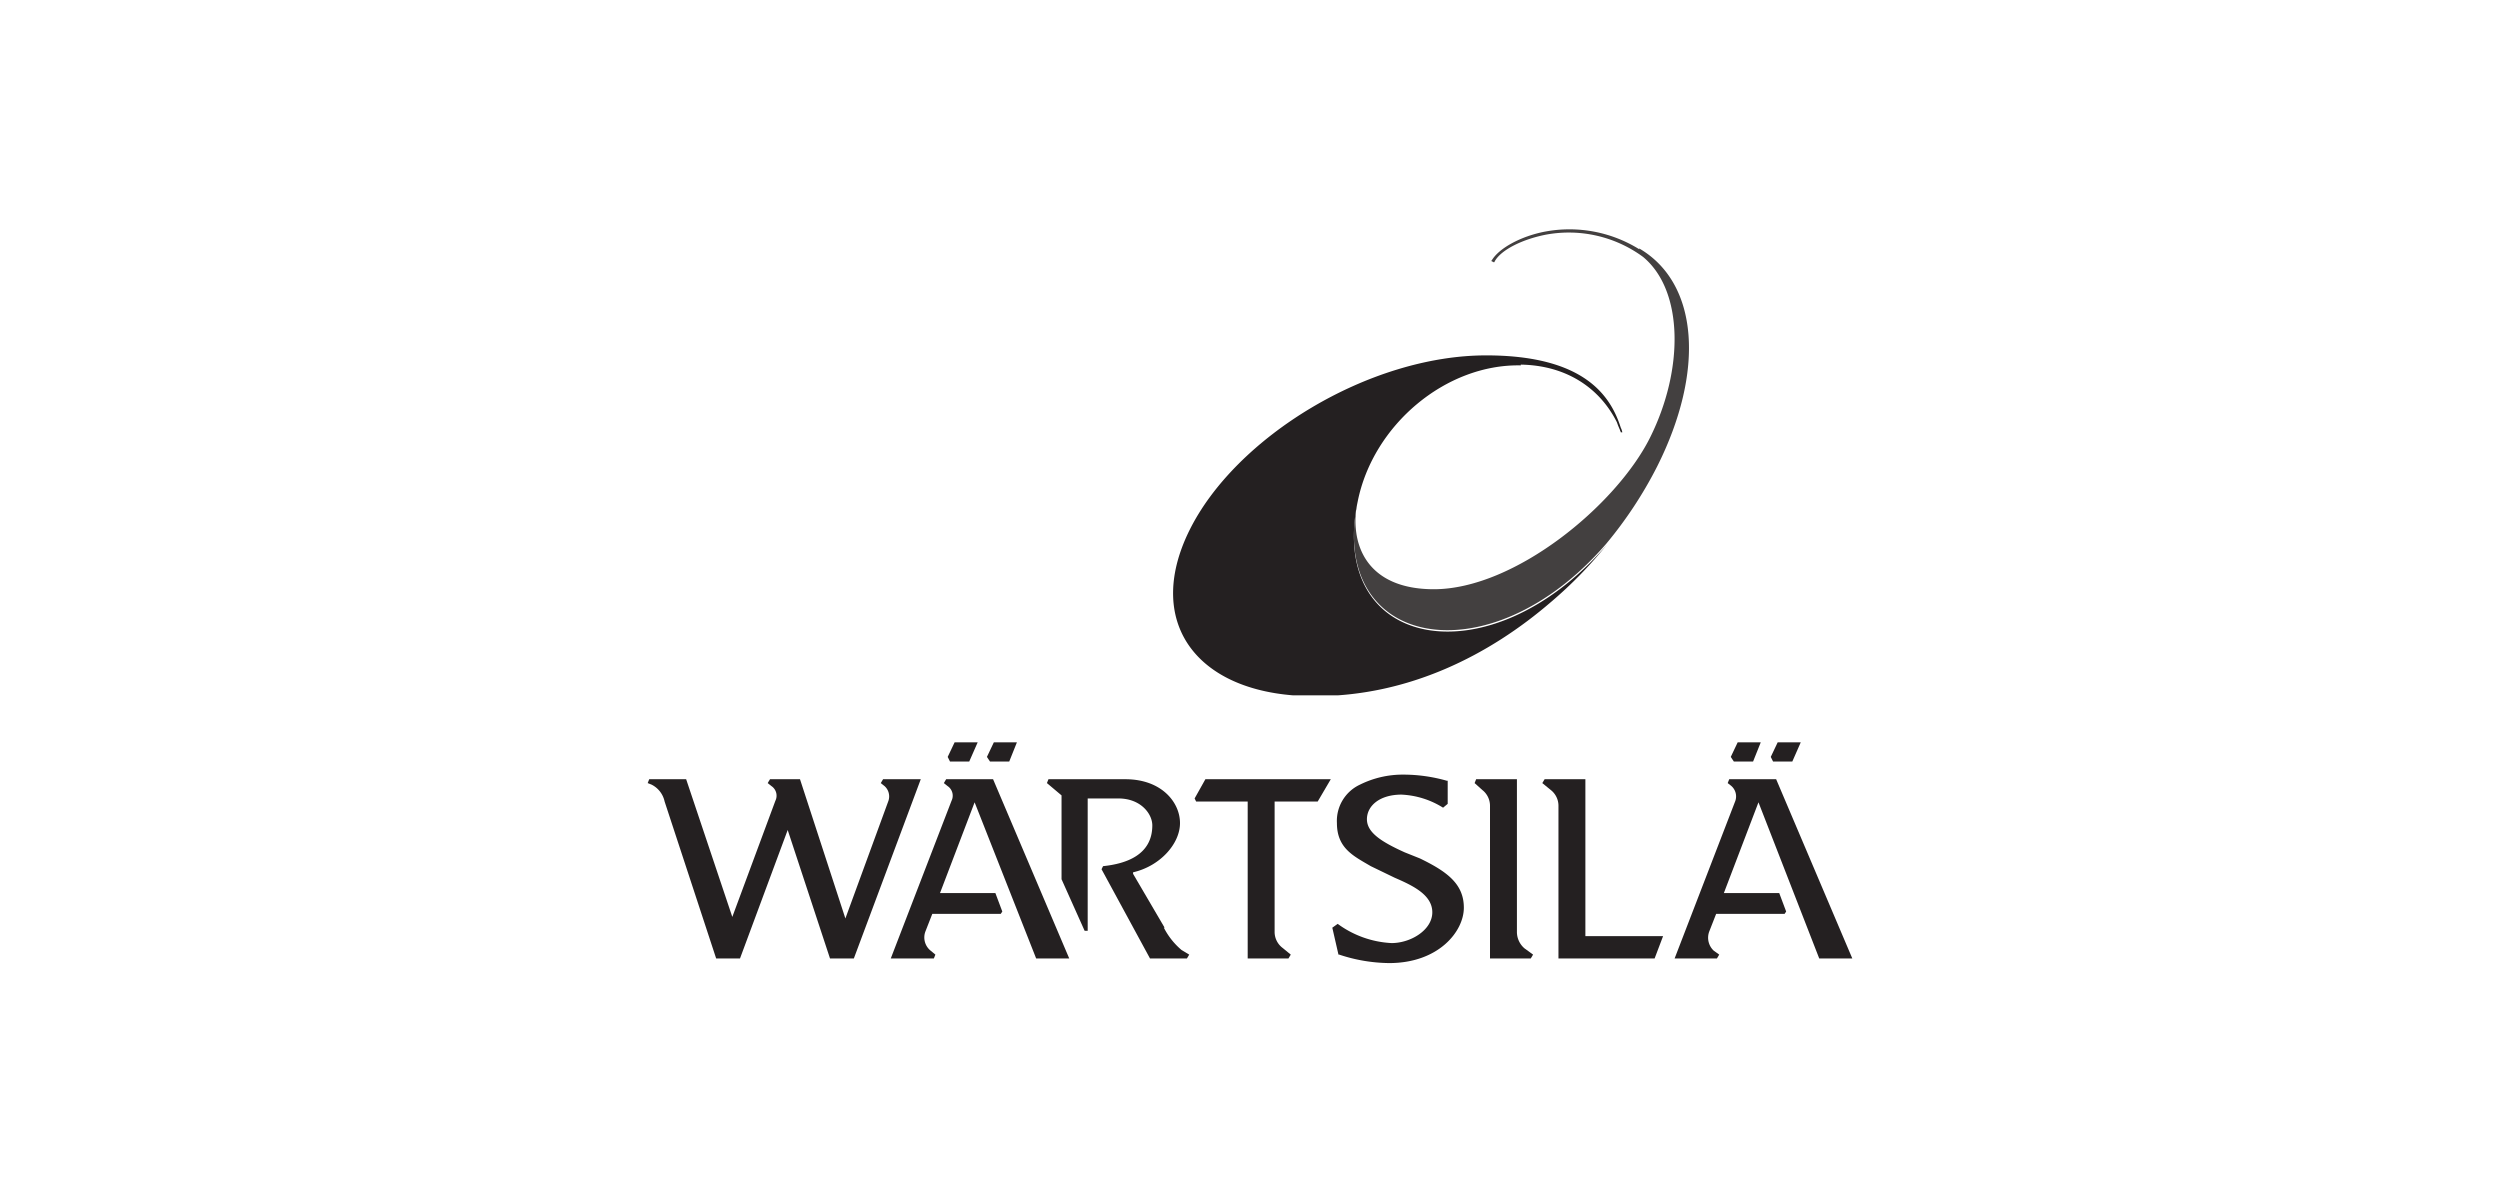 <svg xmlns="http://www.w3.org/2000/svg" xmlns:xlink="http://www.w3.org/1999/xlink" viewBox="0 0 325 155"><defs><style>.cls-1{fill:none;}.cls-2{isolation:isolate;}.cls-3{clip-path:url(#clip-path);}.cls-4{fill:#242021;}.cls-5{clip-path:url(#clip-path-2);}.cls-6{fill:#434040;}</style><clipPath id="clip-path"><rect id="SVGID" class="cls-1" x="152.4" y="46.1" width="58.5" height="44.29"/></clipPath><clipPath id="clip-path-2"><rect id="SVGID-2" data-name="SVGID" class="cls-1" x="176" y="29.8" width="43.6" height="52.18"/></clipPath></defs><g id="Guías_para_la_mesa_de_trabajo-2" data-name="Guías para la mesa de trabajo"><g class="cls-2"><g class="cls-3"><path class="cls-4" d="M197.7,47.4c6,.1,10.3,3.1,12.5,7.5a10.4,10.4,0,0,0,.4,1c0,.1.1.2.1.3h.2a2.1,2.1,0,0,0-.2-.6c-1.3-4.1-4.7-9.4-17.5-9.4-15.2,0-32.6,10.6-38.6,22.8s1.3,21.6,16.4,21.5c12.1,0,22.6-5.3,30.7-12.3a55.7,55.7,0,0,0,7.2-7.4c-15.2,17.7-36.4,13.7-32.4-5.6,2-10,11.5-17.9,21.2-17.7"/></g></g><g class="cls-2"><g class="cls-5"><path class="cls-6" d="M213.1,32.4a17.2,17.2,0,0,0-12.2-2.3c-3.2.6-6.1,2.2-7,3.8h-.1l.4.2a.1.1,0,0,0,.1-.1c.8-1.5,3.6-2.9,6.7-3.5a16.3,16.3,0,0,1,12.6,2.9c5.3,4.4,5.3,14.7.9,23.5s-17.6,19.7-28.1,19.7c-8.7,0-11.1-5.8-9.9-11.6h0c-4,19.3,17.1,23.3,32.3,5.7a53.7,53.7,0,0,0,6.6-10c6.3-12.5,5.4-23.9-2.3-28.4"/></g></g><polygon class="cls-4" points="227.9 99 228.9 96.5 225.9 96.5 225 98.4 225.4 99 227.9 99"/><polygon class="cls-4" points="233 99 234.1 96.5 231.1 96.5 230.2 98.4 230.5 99 233 99"/><path class="cls-4" d="M236.5,124.6h4.3l-9.9-23.3h-6.1l-.2.5.5.4a1.8,1.8,0,0,1,.5,1.9l-7.9,20.5h5.5l.3-.5-.7-.5a2.3,2.3,0,0,1-.6-2.5l.9-2.3H232l.2-.3-.9-2.4h-7.2l4.5-11.8Z"/><path class="cls-4" d="M197.2,121.2V101.3h-5.3l-.2.5,1,.9a2.6,2.6,0,0,1,1,2v19.9H199l.3-.5-1.1-.8a2.8,2.8,0,0,1-1-2.1"/><path class="cls-4" d="M184.6,111.6l-2-.8c-3.1-1.4-4.9-2.6-4.9-4.3s1.6-3.2,4.5-3.2a11.1,11.1,0,0,1,5.4,1.7l.6-.5v-3h-.1a20.7,20.7,0,0,0-5.7-.8,12.5,12.5,0,0,0-5.6,1.3,5.2,5.2,0,0,0-3,5c0,3.3,2.2,4.3,4.4,5.6l3.1,1.5c2.3,1,4.9,2.2,4.9,4.5s-2.8,4-5.3,4a12.9,12.9,0,0,1-7-2.5l-.7.5.8,3.5h.1a21.1,21.1,0,0,0,6.5,1.1c6.4,0,9.7-4.1,9.7-7.2s-2.2-4.7-5.7-6.4"/><path class="cls-4" d="M206.1,101.3h-5.3l-.3.5,1.1.9a2.6,2.6,0,0,1,1,2v19.9h12.5l1.1-2.9H206.1Z"/><path class="cls-4" d="M151.4,120.6l-4.1-7v-.2c3.5-.8,6.1-3.7,6.1-6.4s-2.4-5.7-7.1-5.7h-10l-.2.5,1.9,1.6v10.9l3,6.7h.4V103.8h4c2.9,0,4.4,2,4.4,3.5,0,3.9-3.5,5-6.4,5.3h0l-.2.4,6.3,11.6h4.8l.3-.5-1-.6a9.4,9.4,0,0,1-2.3-2.9"/><polygon class="cls-4" points="126 99 127.1 96.5 124.1 96.5 123.2 98.4 123.5 99 126 99"/><polygon class="cls-4" points="131.2 99 132.2 96.5 129.2 96.5 128.3 98.4 128.7 99 131.2 99"/><path class="cls-4" d="M123,101.3l-.3.5.5.4a1.5,1.5,0,0,1,.5,1.9l-7.9,20.5h5.6l.2-.5-.6-.5a2.2,2.2,0,0,1-.7-2.5l.9-2.3h8.9l.2-.3-.9-2.4h-7.2l4.5-11.8,8,20.3H139l-9.9-23.3Z"/><path class="cls-4" d="M156.7,101.3l-1.4,2.5.2.4h6.7v20.4h5.3l.3-.5-1.1-.9a2.6,2.6,0,0,1-1-2v-17h5.6l1.7-2.9H156.7Z"/><path class="cls-4" d="M114.8,101.3l-.3.5.5.4a1.8,1.8,0,0,1,.5,1.9l-5.6,15.3L104,101.3h-3.9l-.3.5.5.4a1.5,1.5,0,0,1,.5,1.9l-5.6,15.1-6-17.9H84.4l-.2.5.5.2a3.2,3.2,0,0,1,1.7,2.2l6.7,20.4h3.1l6.2-16.7,5.5,16.7H111l8.7-23.3Z"/></g></svg>